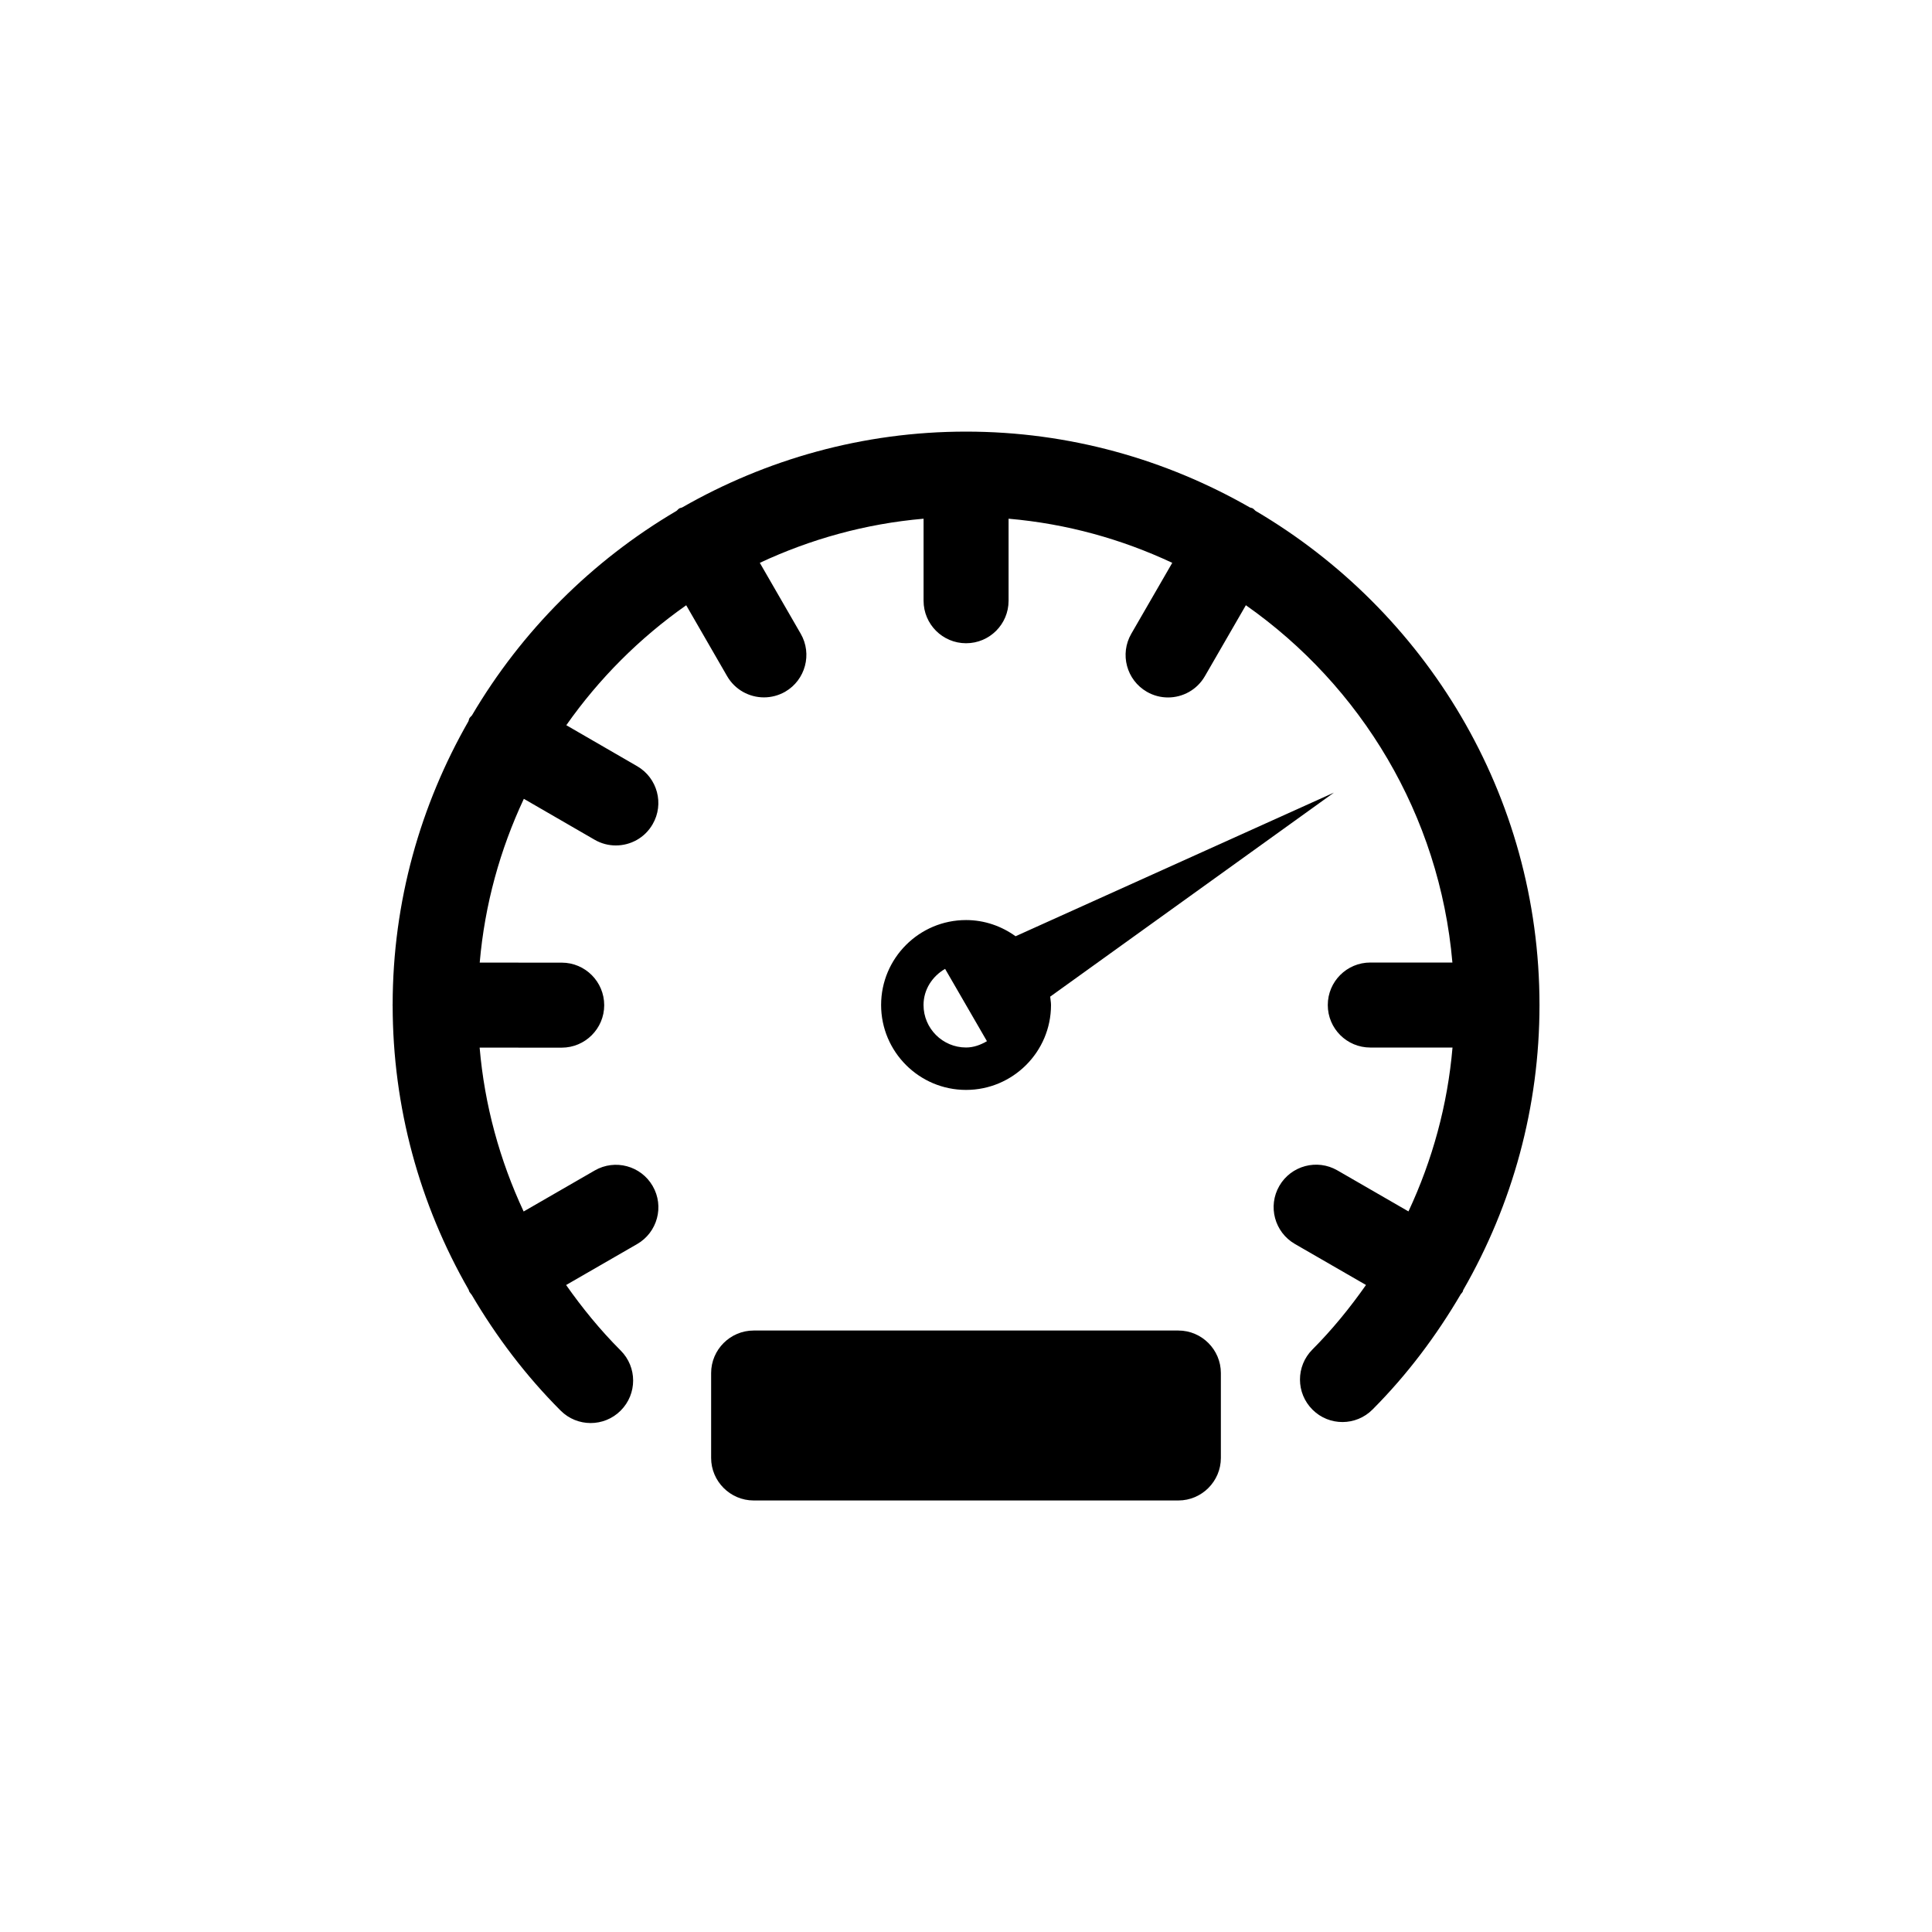 <?xml version="1.0" encoding="utf-8"?>
<!-- Generator: Adobe Illustrator 16.0.0, SVG Export Plug-In . SVG Version: 6.00 Build 0)  -->
<!DOCTYPE svg PUBLIC "-//W3C//DTD SVG 1.1//EN" "http://www.w3.org/Graphics/SVG/1.1/DTD/svg11.dtd">
<svg version="1.1" id="Layer_1" xmlns="http://www.w3.org/2000/svg" xmlns:xlink="http://www.w3.org/1999/xlink" x="0px" y="0px"
	 width="50px" height="50px" viewBox="0 0 50 50" enable-background="new 0 0 50 50" xml:space="preserve">
<g>
	<path d="M37.868,33.386c1.279-2.223,1.974-4.744,1.974-7.376c0-5.449-2.96-10.208-7.349-12.789
		c-0.026-0.02-0.044-0.048-0.073-0.064c-0.023-0.014-0.05-0.013-0.073-0.024c-2.169-1.242-4.673-1.963-7.346-1.963
		s-5.177,0.721-7.344,1.961c-0.025,0.013-0.052,0.013-0.076,0.026c-0.03,0.017-0.048,0.047-0.075,0.066
		c-2.183,1.284-4.005,3.105-5.29,5.287c-0.02,0.029-0.049,0.046-0.067,0.077c-0.014,0.025-0.014,0.053-0.025,0.077
		c-1.24,2.165-1.96,4.663-1.962,7.331c0,0.004-0.003,0.008-0.003,0.014c0,0.005,0.002,0.009,0.003,0.014
		c0.002,2.625,0.693,5.138,1.966,7.354c0.009,0.018,0.009,0.037,0.019,0.054c0.019,0.031,0.043,0.054,0.063,0.083
		c0.633,1.076,1.394,2.086,2.299,2.992c0.215,0.215,0.496,0.322,0.777,0.322s0.563-0.107,0.777-0.322c0.43-0.43,0.43-1.125,0-1.555
		c-0.527-0.527-0.993-1.099-1.412-1.695l1.838-1.06c0.525-0.303,0.707-0.975,0.403-1.501c-0.302-0.525-0.975-0.707-1.501-0.403
		l-1.839,1.061c-0.62-1.328-1.012-2.756-1.139-4.241l2.123,0.001c0.001,0,0.001,0,0.001,0c0.606,0,1.1-0.492,1.1-1.099
		c0-0.607-0.492-1.101-1.099-1.101l-2.123-0.001c0.13-1.505,0.529-2.931,1.142-4.239l1.831,1.059
		c0.174,0.101,0.362,0.148,0.55,0.148c0.38,0,0.749-0.196,0.952-0.549c0.305-0.526,0.124-1.198-0.4-1.502l-1.834-1.061
		c0.847-1.206,1.897-2.257,3.103-3.104l1.059,1.835c0.204,0.352,0.573,0.549,0.953,0.549c0.186,0,0.375-0.047,0.549-0.146
		c0.524-0.303,0.706-0.977,0.402-1.502l-1.058-1.834c1.309-0.612,2.734-1.012,4.238-1.142v2.123c0,0.607,0.492,1.1,1.1,1.1
		s1.1-0.492,1.1-1.1v-2.123c1.504,0.13,2.929,0.529,4.236,1.142l-1.06,1.835c-0.304,0.526-0.124,1.198,0.402,1.502
		c0.173,0.1,0.361,0.147,0.549,0.147c0.38,0,0.749-0.197,0.953-0.55l1.061-1.837c2.978,2.09,5.014,5.426,5.345,9.247h-2.125
		c-0.607,0-1.1,0.492-1.1,1.1s0.492,1.1,1.1,1.1h2.128c-0.127,1.485-0.519,2.913-1.14,4.241l-1.84-1.062
		c-0.525-0.303-1.198-0.124-1.502,0.402s-0.123,1.198,0.402,1.502l1.841,1.062c-0.414,0.589-0.871,1.152-1.389,1.672
		c-0.428,0.431-0.426,1.126,0.005,1.555c0.429,0.429,1.127,0.426,1.554-0.005c0.899-0.902,1.652-1.909,2.281-2.981
		c0.016-0.022,0.037-0.04,0.051-0.065C37.862,33.416,37.861,33.4,37.868,33.386z"/>
	<path d="M26.283,24.23c-0.362-0.261-0.804-0.419-1.282-0.419c-1.212,0-2.198,0.986-2.198,2.198s0.986,2.198,2.198,2.198
		S27.2,27.222,27.2,26.01c0-0.074-0.016-0.146-0.021-0.217l7.343-5.28L26.283,24.23z M24.597,24.992l-0.049,0.021
		C24.564,25.007,24.579,24.998,24.597,24.992z M23.901,26.01c0-0.405,0.23-0.745,0.558-0.936l1.083,1.872
		c-0.162,0.094-0.34,0.163-0.541,0.163C24.395,27.109,23.901,26.616,23.901,26.01z"/>
	<path d="M30.497,34.434H19.504c-0.604,0-1.1,0.495-1.1,1.1v2.198c0,0.604,0.495,1.1,1.1,1.1h10.993c0.604,0,1.099-0.495,1.099-1.1
		v-2.198C31.596,34.929,31.101,34.434,30.497,34.434z"/>
</g>
</svg>
